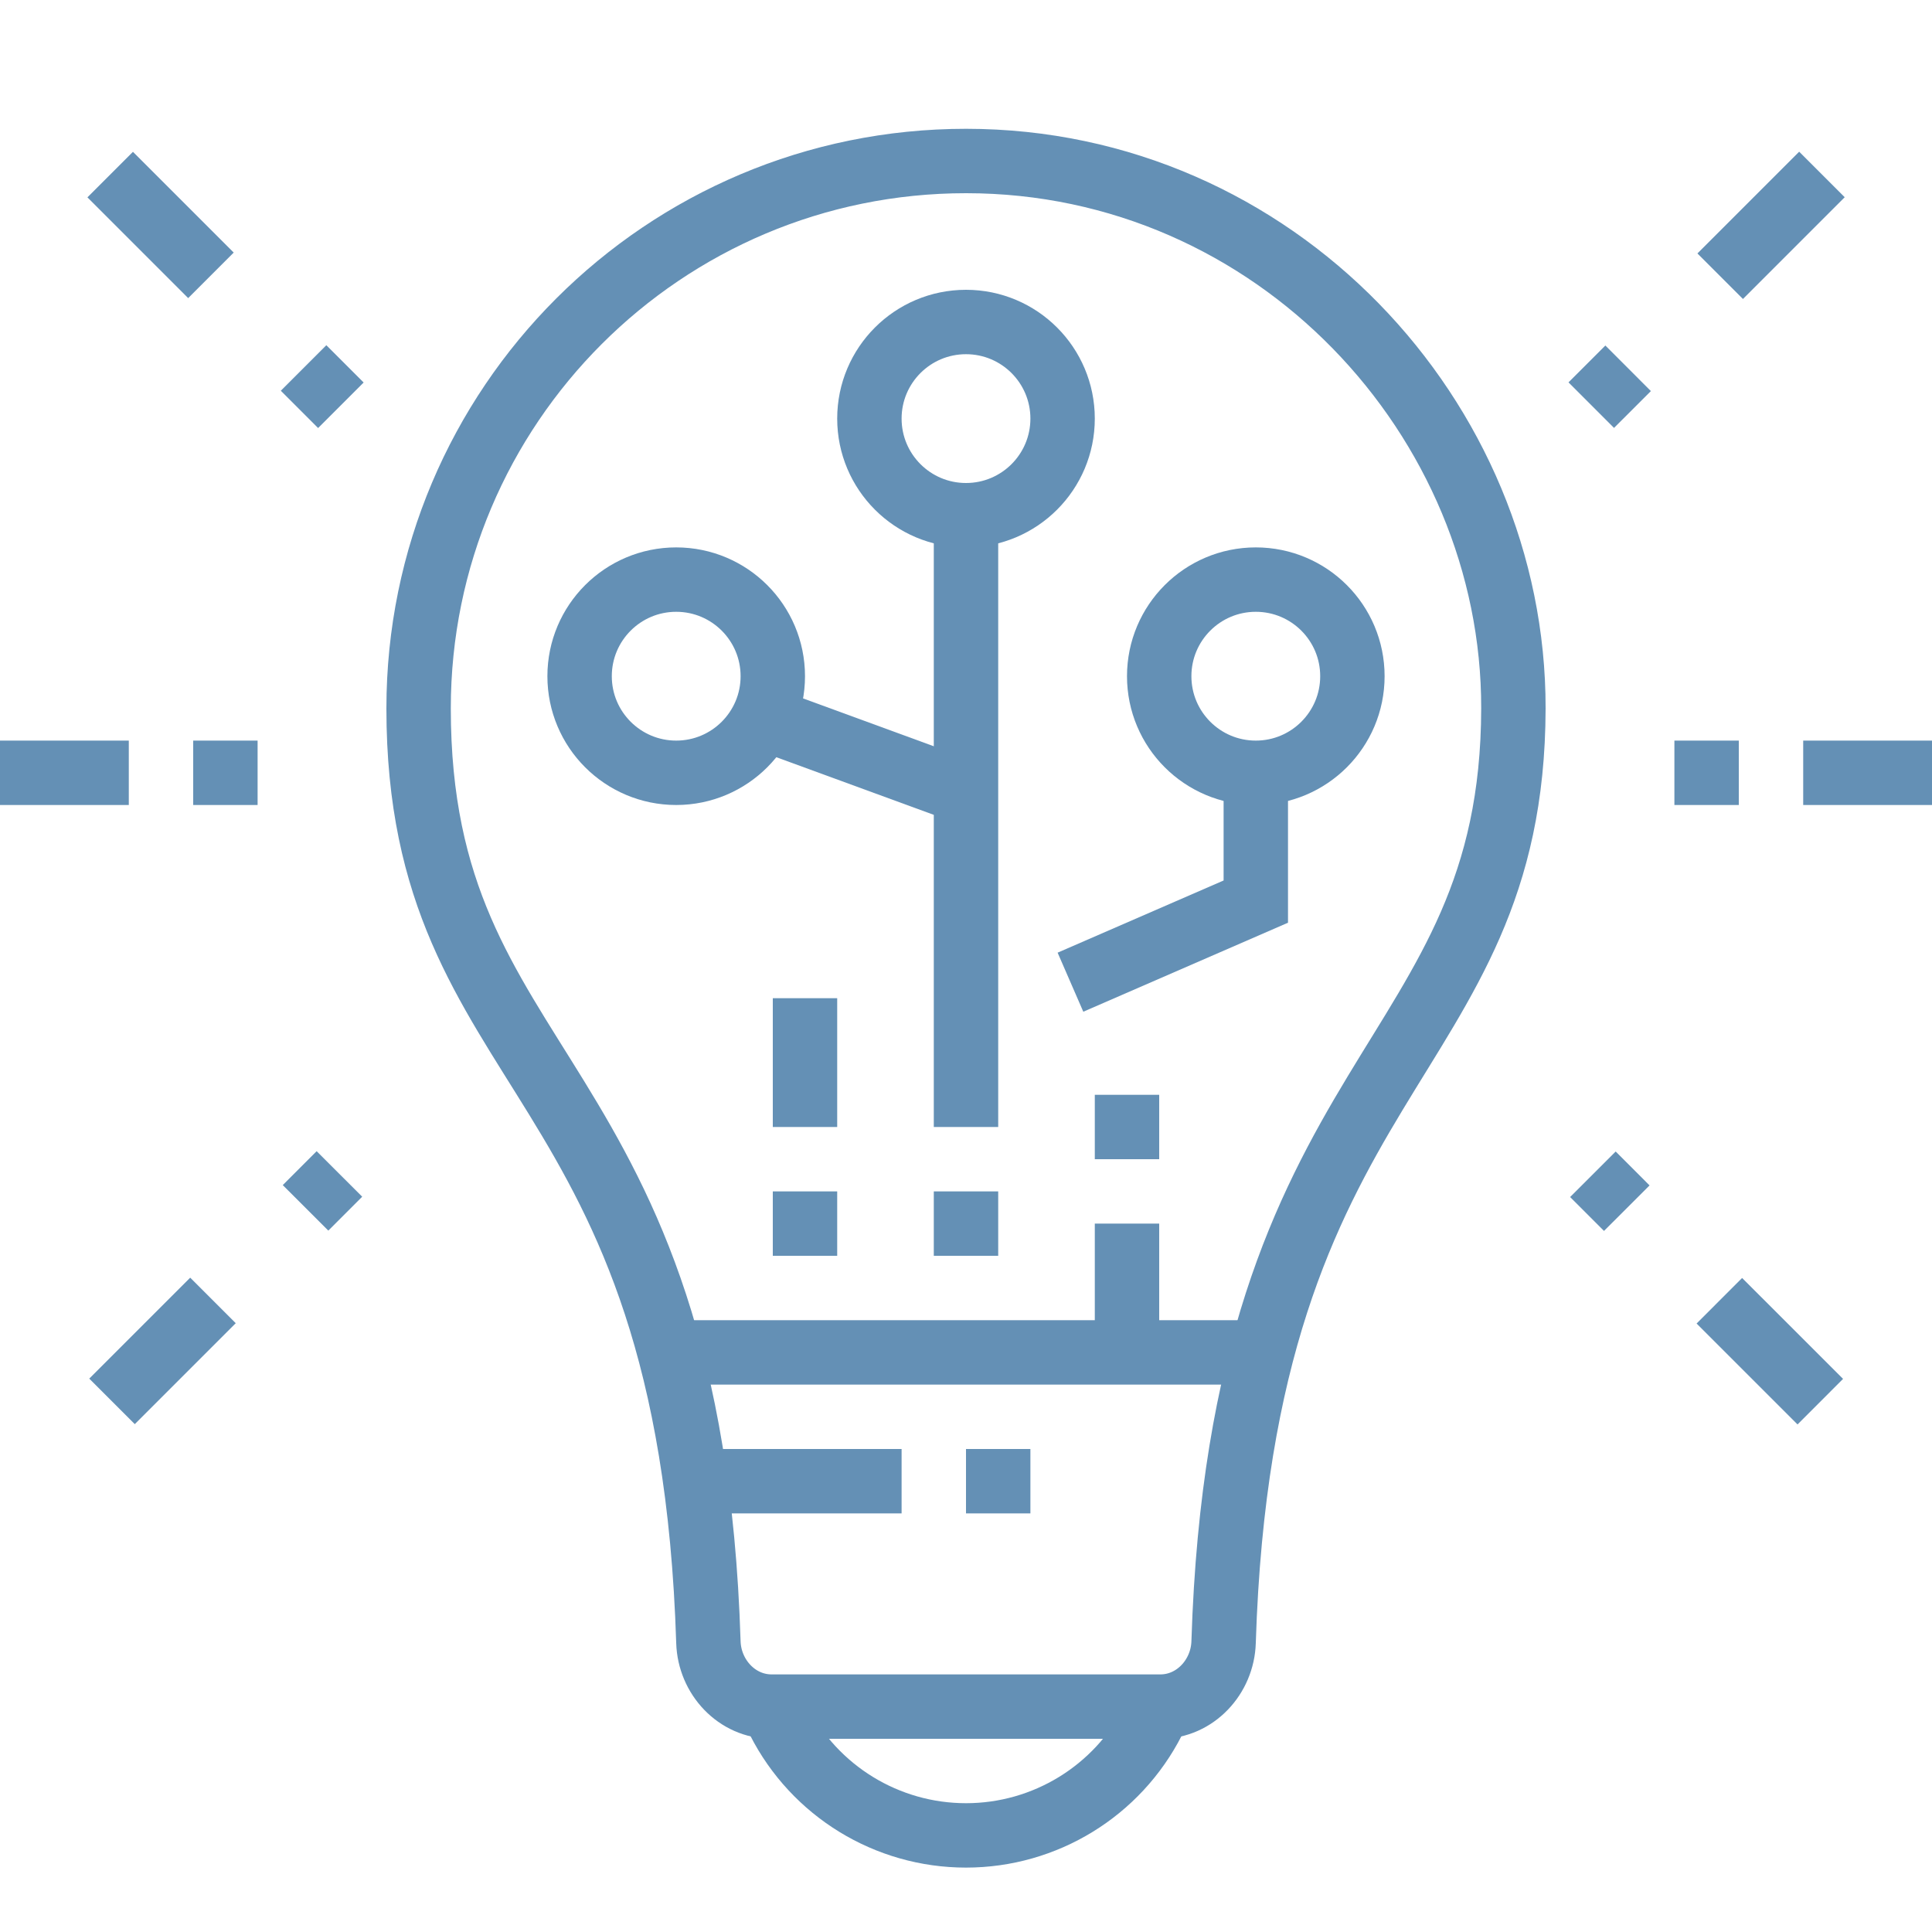 <?xml version="1.0" encoding="UTF-8"?> <svg xmlns="http://www.w3.org/2000/svg" width="60" height="60" viewBox="0 0 60 60" fill="none"><path d="M38 51C38.563 33.048 46.98 33.162 47 22C47.016 13 39.598 5.002 30.004 5C20.613 4.998 13 12.61 13 22C13 33.597 21.436 32.997 22 51C22.033 52.079 22.883 53 23.963 53H36.037C37.116 53 37.967 52.078 38 51Z" stroke="#6490B5" stroke-width="2" stroke-miterlimit="10"></path><path d="M23.963 53L24.185 53.436C25.299 55.623 27.545 57 30 57C32.455 57 34.701 55.623 35.814 53.436L36.037 53" stroke="#6490B5" stroke-width="2" stroke-miterlimit="10"></path><path d="M21.594 46H28" stroke="#6490B5" stroke-width="2" stroke-miterlimit="10"></path><path d="M30 46H32" stroke="#6490B5" stroke-width="2" stroke-miterlimit="10"></path><path d="M20.799 42H39.191" stroke="#6490B5" stroke-width="2" stroke-miterlimit="10"></path><path d="M35 42V38" stroke="#6490B5" stroke-width="2" stroke-miterlimit="10"></path><path d="M35 36V34" stroke="#6490B5" stroke-width="2" stroke-miterlimit="10"></path><path d="M25 39V37" stroke="#6490B5" stroke-width="2" stroke-miterlimit="10"></path><path d="M25 35V31" stroke="#6490B5" stroke-width="2" stroke-miterlimit="10"></path><path d="M30 39V37" stroke="#6490B5" stroke-width="2" stroke-miterlimit="10"></path><path d="M30 35V16" stroke="#6490B5" stroke-width="2" stroke-miterlimit="10"></path><path d="M29.992 24.604L23.703 22.302" stroke="#6490B5" stroke-width="2" stroke-miterlimit="10"></path><path d="M33.244 30.503L39 28V24" stroke="#6490B5" stroke-width="2" stroke-miterlimit="10"></path><path d="M30 16C31.657 16 33 14.657 33 13C33 11.343 31.657 10 30 10C28.343 10 27 11.343 27 13C27 14.657 28.343 16 30 16Z" stroke="#6490B5" stroke-width="2" stroke-miterlimit="10"></path><path d="M21 24C22.657 24 24 22.657 24 21C24 19.343 22.657 18 21 18C19.343 18 18 19.343 18 21C18 22.657 19.343 24 21 24Z" stroke="#6490B5" stroke-width="2" stroke-miterlimit="10"></path><path d="M39 24C40.657 24 42 22.657 42 21C42 19.343 40.657 18 39 18C37.343 18 36 19.343 36 21C36 22.657 37.343 24 39 24Z" stroke="#6490B5" stroke-width="2" stroke-miterlimit="10"></path><path d="M0 24H4" stroke="#6490B5" stroke-width="2" stroke-miterlimit="10"></path><path d="M6 24H8" stroke="#6490B5" stroke-width="2" stroke-miterlimit="10"></path><path d="M10.586 12.586L9.428 11.428" stroke="#6490B5" stroke-width="2" stroke-miterlimit="10"></path><path d="M6.551 8.551L3.422 5.422" stroke="#6490B5" stroke-width="2" stroke-miterlimit="10"></path><path d="M10.541 36.458L9.489 37.511" stroke="#6490B5" stroke-width="2" stroke-miterlimit="10"></path><path d="M6.614 40.386L3.479 43.521" stroke="#6490B5" stroke-width="2" stroke-miterlimit="10"></path><path d="M60 24H56" stroke="#6490B5" stroke-width="2" stroke-miterlimit="10"></path><path d="M54 24H52" stroke="#6490B5" stroke-width="2" stroke-miterlimit="10"></path><path d="M49.418 12.582L50.563 11.438" stroke="#6490B5" stroke-width="2" stroke-miterlimit="10"></path><path d="M53.422 8.578L56.582 5.418" stroke="#6490B5" stroke-width="2" stroke-miterlimit="10"></path><path d="M49.469 36.468L50.521 37.521" stroke="#6490B5" stroke-width="2" stroke-miterlimit="10"></path><path d="M53.396 40.396L56.531 43.53" stroke="#6490B5" stroke-width="2" stroke-miterlimit="10"></path></svg> 